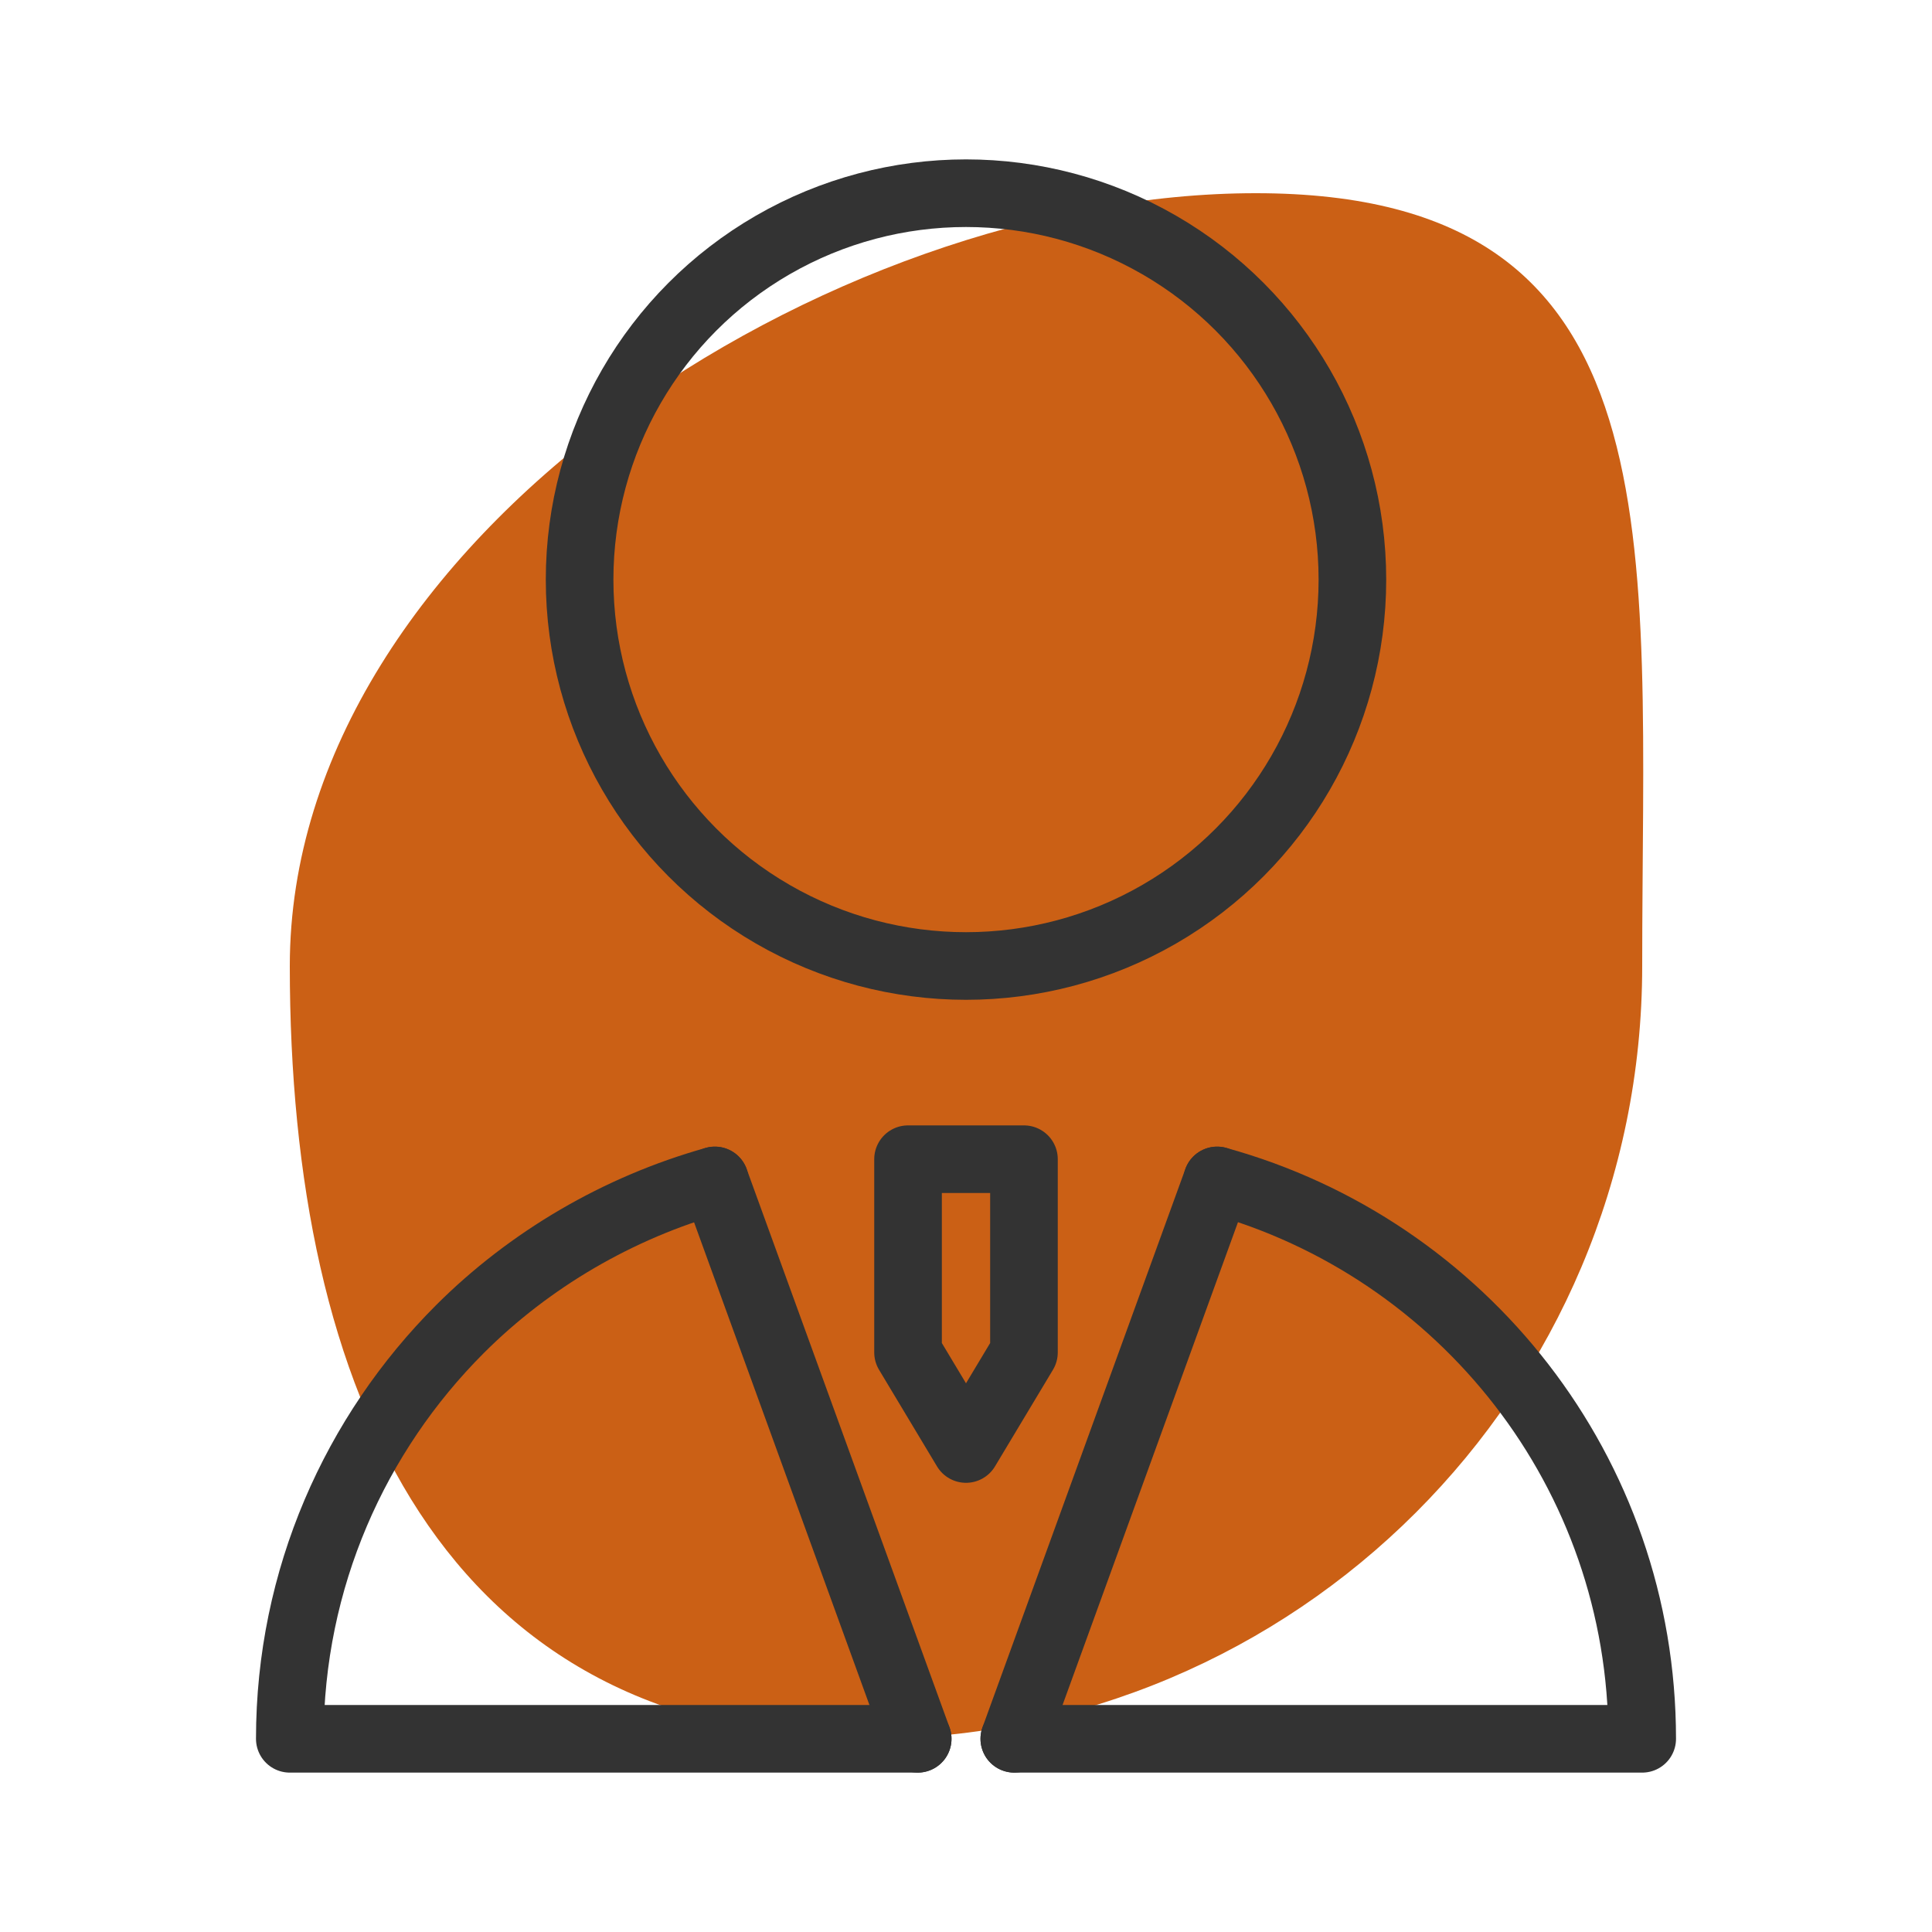 <?xml version="1.0" encoding="utf-8"?>
<!-- Generator: Adobe Illustrator 24.3.0, SVG Export Plug-In . SVG Version: 6.00 Build 0)  -->
<svg version="1.1" id="Laag_1" xmlns="http://www.w3.org/2000/svg" xmlns:xlink="http://www.w3.org/1999/xlink" x="0px" y="0px"
	 viewBox="0 0 100 100" style="enable-background:new 0 0 100 100;" xml:space="preserve">
<style type="text/css">
	.st0{opacity:0;fill:#FFFFFF;}
	.st1{fill:#CB6015;}
	.st2{fill:none;stroke:#333333;stroke-width:3.5;stroke-linecap:round;stroke-linejoin:round;stroke-miterlimit:10;}
</style>
<rect class="st0" width="100" height="100"/>
<path class="st1" d="M85,50c0,22.1-17.9,40-40,40S15,72.1,15,50s27.9-40,50-40S85,27.9,85,50z"/>
<g>
	<g>
		<circle class="st2" cx="50" cy="30" r="20"/>
		<path class="st2" d="M47.5,90H15c0-8.3,3.4-15.8,8.8-21.2c3.6-3.6,8.2-6.3,13.2-7.7"/>
		<path class="st2" d="M63,61.1C75.7,64.6,85,76.2,85,90H52.5"/>
	</g>
	<g>
		<line class="st2" x1="63" y1="61.1" x2="52.5" y2="90"/>
		<line class="st2" x1="47.5" y1="90" x2="37" y2="61.1"/>
	</g>
	<polygon class="st2" points="50,75 50,75 47,70 47,60 53,60 53,70 	"/>
</g>
</svg>
